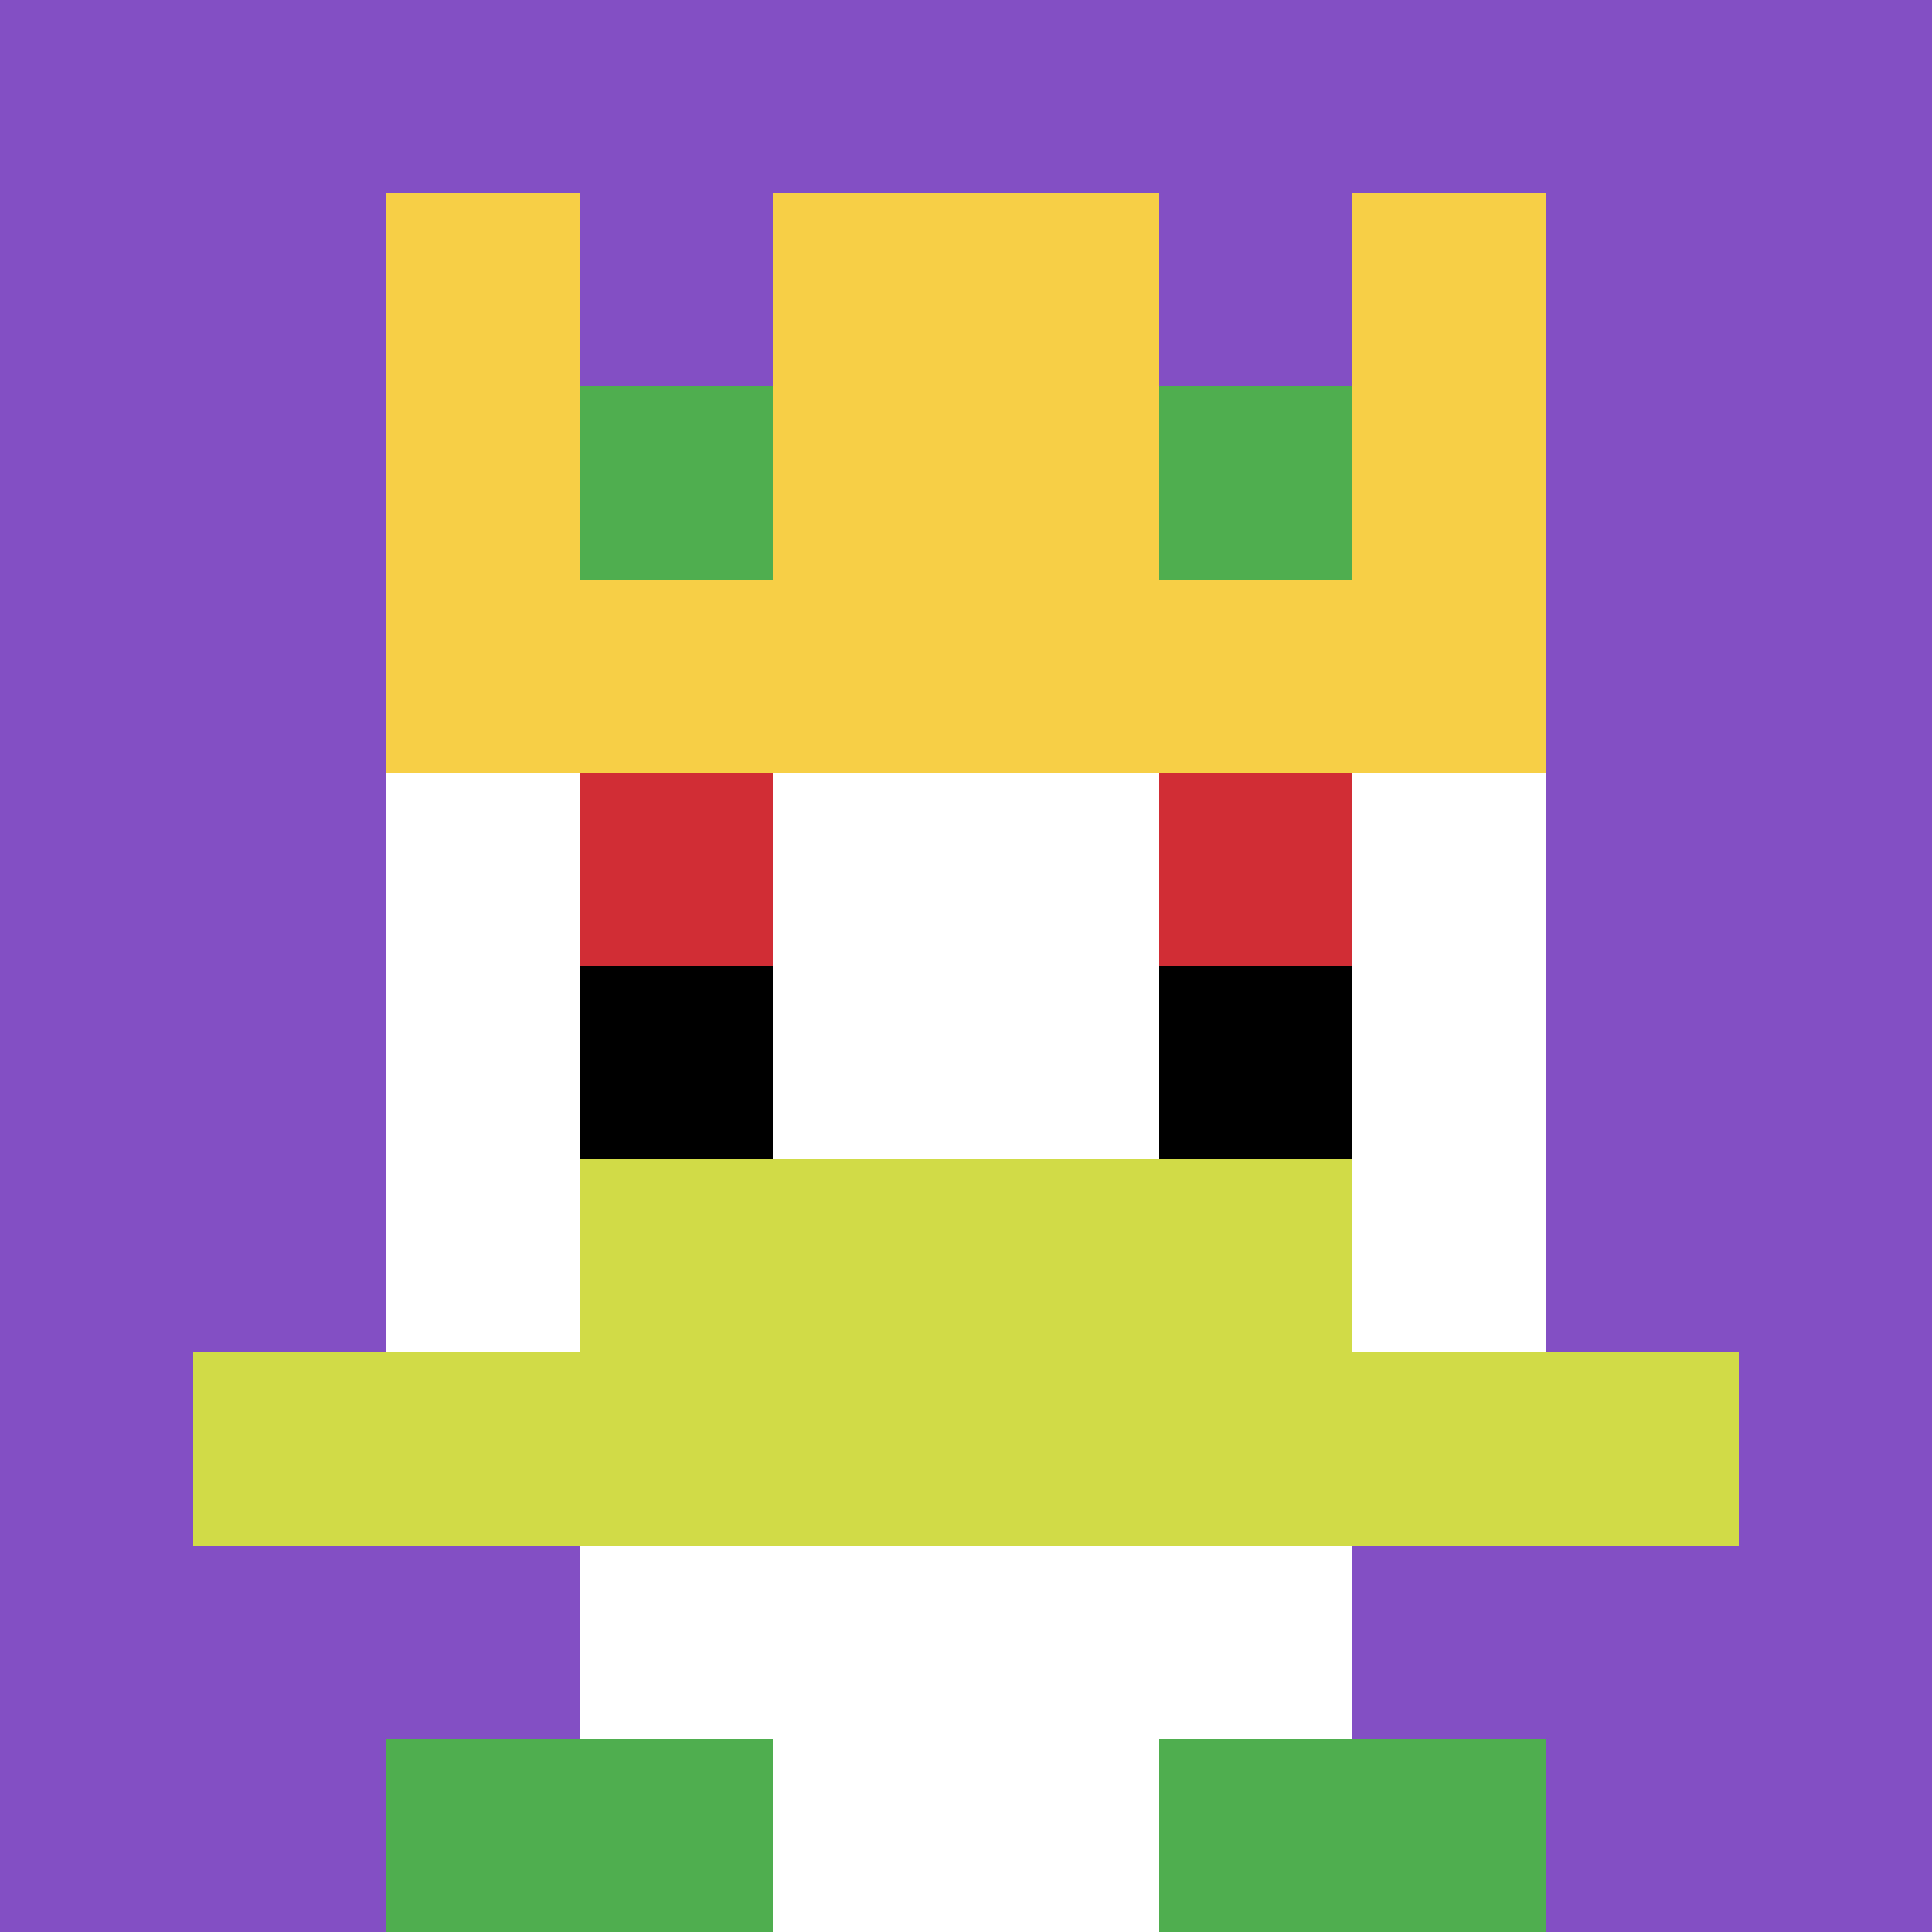<svg xmlns="http://www.w3.org/2000/svg" version="1.1" width="822" height="822"><title>'goose-pfp-192056' by Dmitri Cherniak</title><desc>seed=192056
backgroundColor=#ffffff
padding=96
innerPadding=0
timeout=500
dimension=1
border=false
Save=function(){return n.handleSave()}
frame=1

Rendered at Wed Oct 04 2023 10:28:47 GMT+0800 (中国标准时间)
Generated in &lt;1ms
</desc><defs></defs><rect width="100%" height="100%" fill="#ffffff"></rect><g><g id="0-0"><rect x="0" y="0" height="822" width="822" fill="#834FC4"></rect><g><rect id="0-0-3-2-4-7" x="246.6" y="164.4" width="328.8" height="575.4" fill="#ffffff"></rect><rect id="0-0-2-3-6-5" x="164.4" y="246.6" width="493.2" height="411" fill="#ffffff"></rect><rect id="0-0-4-8-2-2" x="328.8" y="657.6" width="164.4" height="164.4" fill="#ffffff"></rect><rect id="0-0-1-7-8-1" x="82.2" y="575.4" width="657.6" height="82.2" fill="#D1DB47"></rect><rect id="0-0-3-6-4-2" x="246.6" y="493.2" width="328.8" height="164.4" fill="#D1DB47"></rect><rect id="0-0-3-4-1-1" x="246.6" y="328.8" width="82.2" height="82.2" fill="#D12D35"></rect><rect id="0-0-6-4-1-1" x="493.2" y="328.8" width="82.2" height="82.2" fill="#D12D35"></rect><rect id="0-0-3-5-1-1" x="246.6" y="411" width="82.2" height="82.2" fill="#000000"></rect><rect id="0-0-6-5-1-1" x="493.2" y="411" width="82.2" height="82.2" fill="#000000"></rect><rect id="0-0-2-1-1-2" x="164.4" y="82.2" width="82.2" height="164.4" fill="#F7CF46"></rect><rect id="0-0-4-1-2-2" x="328.8" y="82.2" width="164.4" height="164.4" fill="#F7CF46"></rect><rect id="0-0-7-1-1-2" x="575.4" y="82.2" width="82.2" height="164.4" fill="#F7CF46"></rect><rect id="0-0-2-2-6-2" x="164.4" y="164.4" width="493.2" height="164.4" fill="#F7CF46"></rect><rect id="0-0-3-2-1-1" x="246.6" y="164.4" width="82.2" height="82.2" fill="#4FAE4F"></rect><rect id="0-0-6-2-1-1" x="493.2" y="164.4" width="82.2" height="82.2" fill="#4FAE4F"></rect><rect id="0-0-2-9-2-1" x="164.4" y="739.8" width="164.4" height="82.2" fill="#4FAE4F"></rect><rect id="0-0-6-9-2-1" x="493.2" y="739.8" width="164.4" height="82.2" fill="#4FAE4F"></rect></g><rect x="0" y="0" stroke="white" stroke-width="0" height="822" width="822" fill="none"></rect></g></g></svg>